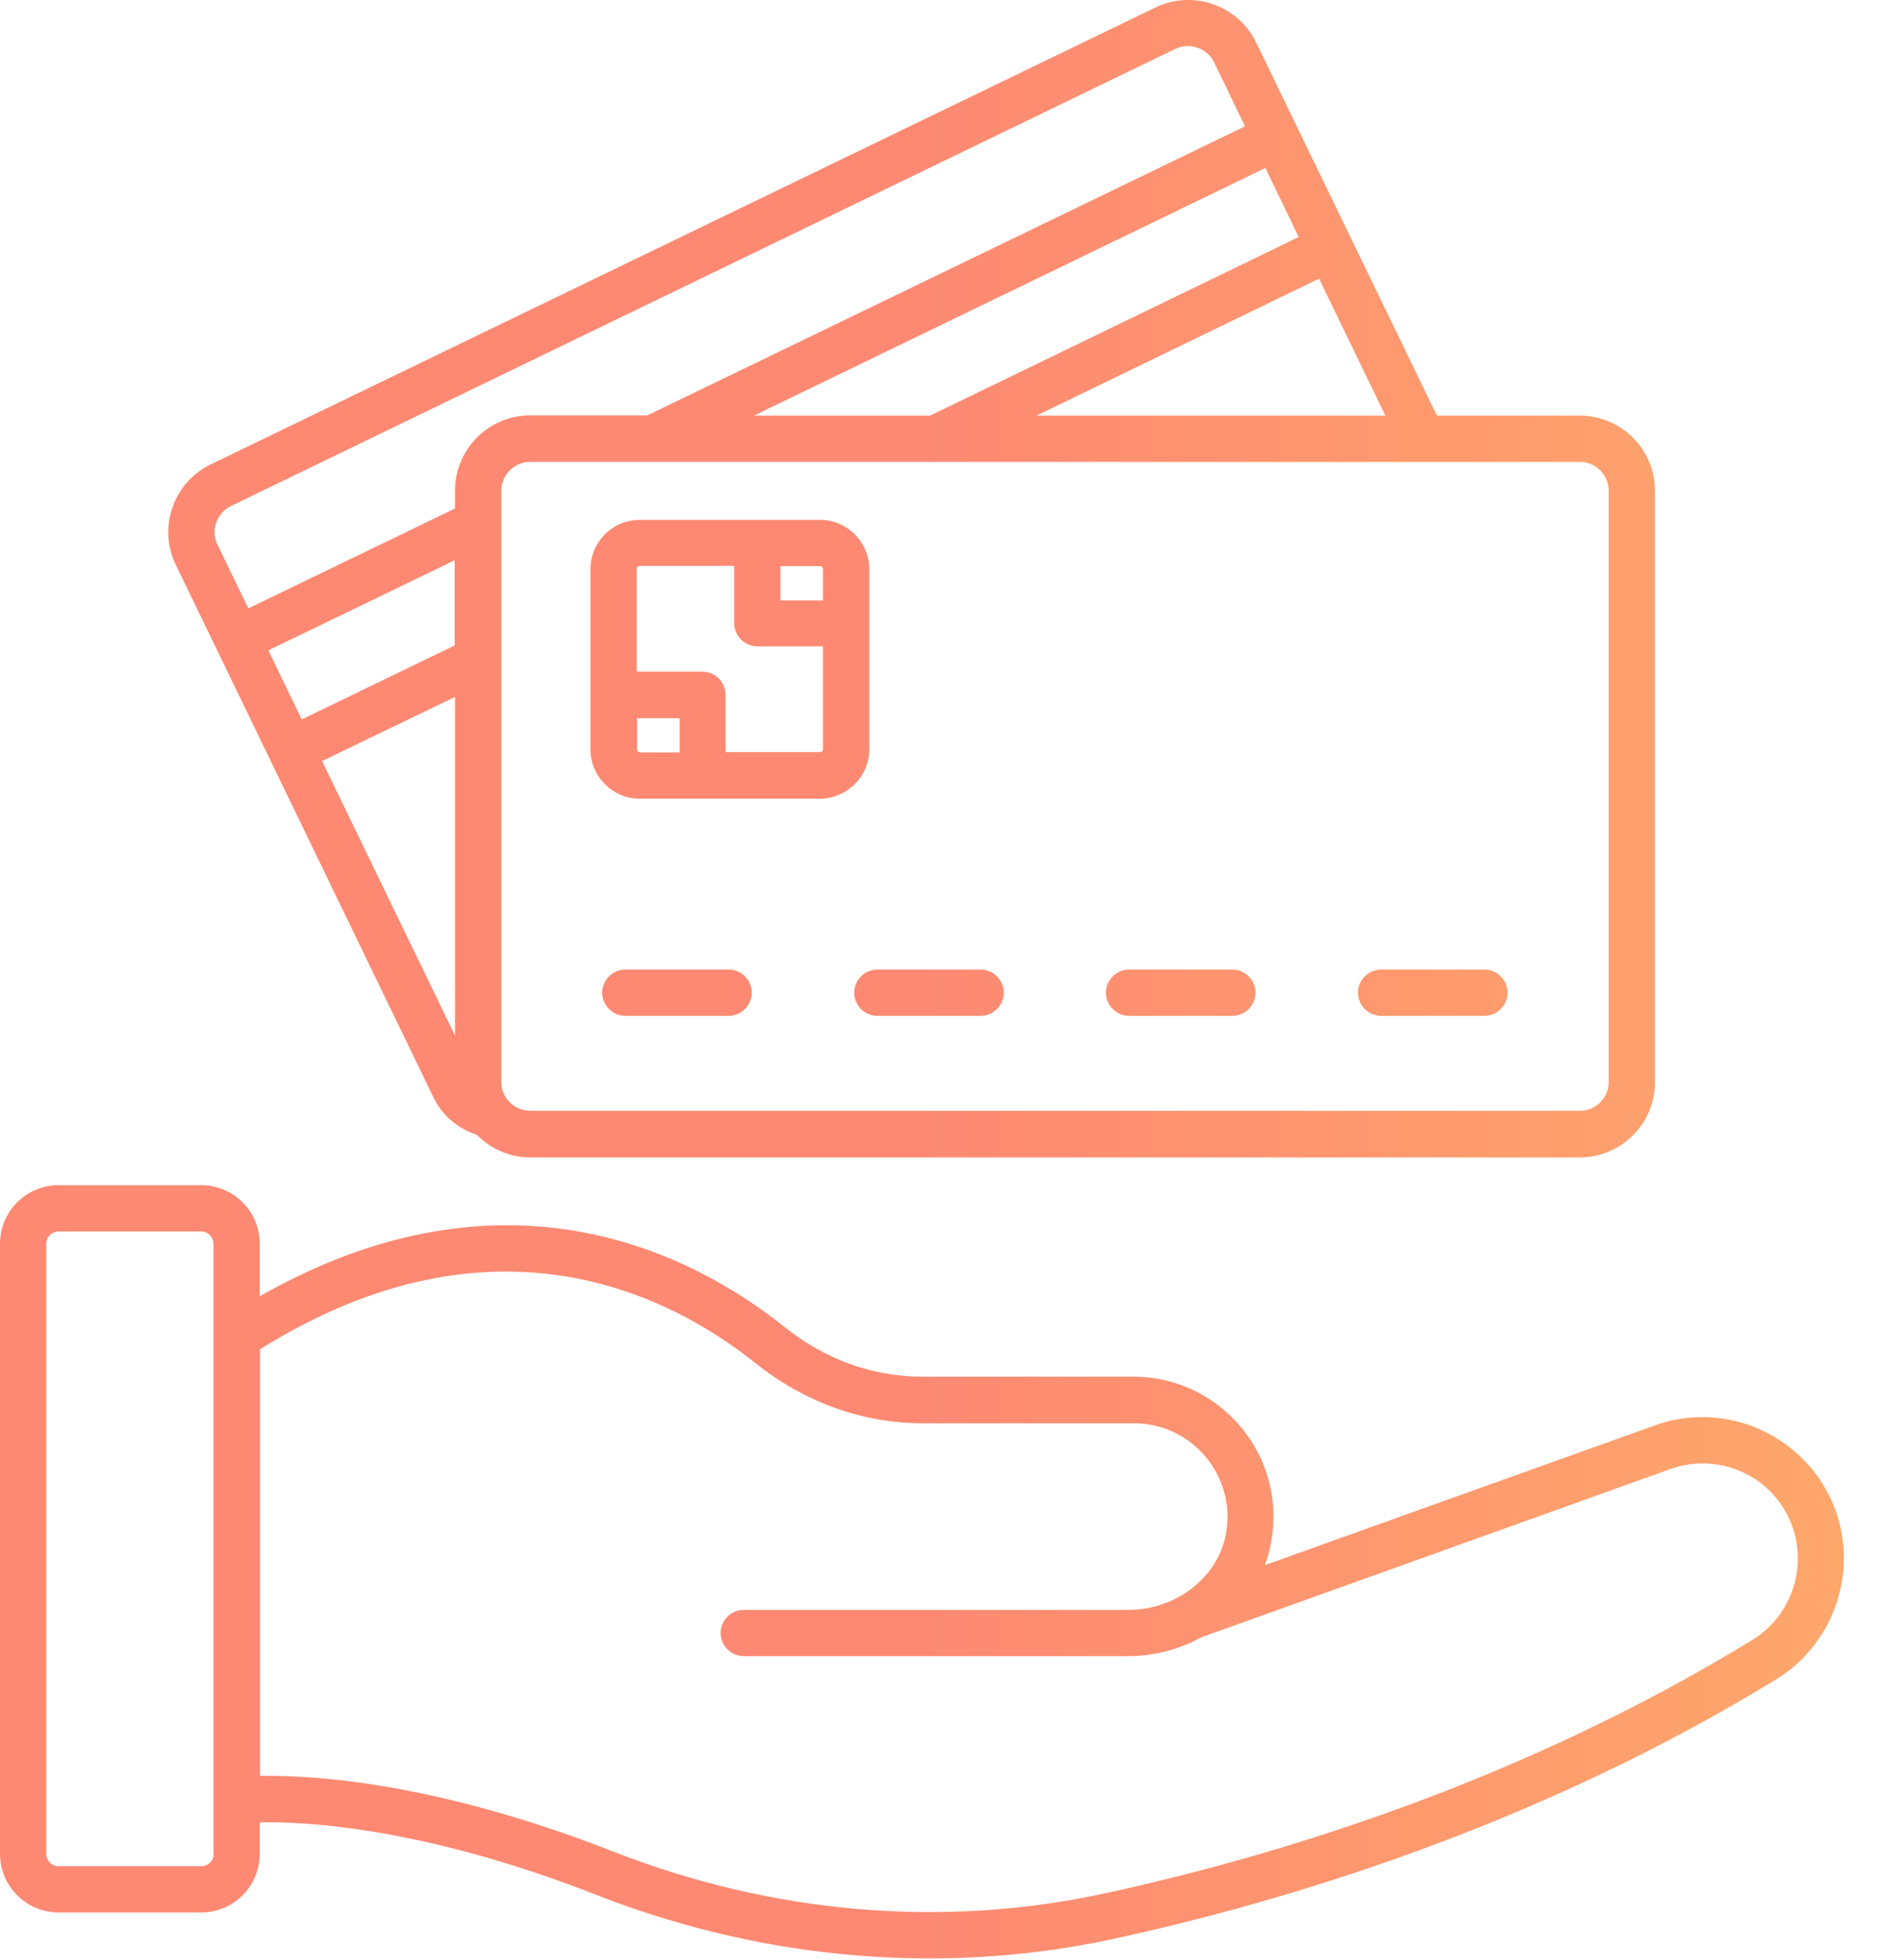 <?xml version="1.0" encoding="UTF-8"?> <svg xmlns="http://www.w3.org/2000/svg" width="48" height="50" viewBox="0 0 48 50" fill="none"><path d="M11.054 27.99C11.274 28.454 11.676 28.785 12.164 28.95C12.51 29.304 12.998 29.524 13.525 29.524H40.291C41.353 29.524 42.21 28.658 42.21 27.604V12.522C42.21 11.459 41.345 10.602 40.291 10.602H36.648L32.037 1.082C31.573 0.131 30.424 -0.271 29.465 0.193L5.374 11.846C4.422 12.309 4.02 13.458 4.485 14.411L11.054 27.99ZM11.597 16.463L7.695 18.352L6.845 16.589L11.597 14.292V16.463ZM8.214 19.413L11.605 17.778V26.417L8.214 19.413ZM41.03 12.522V27.596C41.03 28.006 40.7 28.335 40.291 28.335H13.525C13.116 28.335 12.785 28.006 12.785 27.596V12.522C12.785 12.112 13.116 11.782 13.525 11.782H40.291C40.7 11.782 41.03 12.112 41.03 12.522ZM33.123 6.046L23.721 10.602H19.229L32.273 4.285L33.123 6.046ZM26.436 10.602L33.642 7.108L35.334 10.602H26.436ZM5.893 12.907L29.976 1.247C30.338 1.074 30.786 1.224 30.967 1.593L31.754 3.222L16.514 10.594H13.525C12.463 10.594 11.605 11.459 11.605 12.514V12.97L6.334 15.519L5.547 13.891C5.366 13.536 5.523 13.088 5.893 12.907Z" fill="url(#paint0_linear_76_295)"></path><path d="M22.171 19.114V14.52C22.171 13.827 21.605 13.261 20.913 13.261H16.318C15.625 13.261 15.059 13.827 15.059 14.52V19.114C15.059 19.807 15.625 20.374 16.318 20.374H20.913C21.605 20.366 22.171 19.807 22.171 19.114ZM20.991 14.52V15.315H19.905V14.441H20.913C20.96 14.441 20.991 14.48 20.991 14.52ZM16.247 19.114V18.32H17.333V19.193H16.326C16.278 19.185 16.247 19.154 16.247 19.114ZM20.913 19.185H18.505V17.722C18.505 17.399 18.237 17.133 17.915 17.133H16.239V14.512C16.239 14.472 16.27 14.434 16.318 14.434H18.725V15.897C18.725 16.22 18.993 16.486 19.315 16.486H20.991V19.107C20.991 19.154 20.96 19.185 20.913 19.185Z" fill="url(#paint1_linear_76_295)"></path><path d="M18.584 24.732H15.948C15.626 24.732 15.358 25 15.358 25.322C15.358 25.645 15.626 25.913 15.948 25.913H18.584C18.906 25.913 19.174 25.645 19.174 25.322C19.174 25 18.914 24.732 18.584 24.732Z" fill="url(#paint2_linear_76_295)"></path><path d="M21.786 25.322C21.786 25.645 22.053 25.913 22.376 25.913H25.012C25.334 25.913 25.602 25.645 25.602 25.322C25.602 25 25.334 24.732 25.012 24.732H22.376C22.053 24.732 21.786 25 21.786 25.322Z" fill="url(#paint3_linear_76_295)"></path><path d="M28.796 25.913H31.432C31.754 25.913 32.022 25.645 32.022 25.322C32.022 25 31.754 24.732 31.432 24.732H28.796C28.473 24.732 28.206 25 28.206 25.322C28.206 25.645 28.473 25.913 28.796 25.913Z" fill="url(#paint4_linear_76_295)"></path><path d="M35.224 25.913H37.859C38.182 25.913 38.45 25.645 38.45 25.322C38.45 25 38.182 24.732 37.859 24.732H35.224C34.901 24.732 34.634 25 34.634 25.322C34.634 25.645 34.901 25.913 35.224 25.913Z" fill="url(#paint5_linear_76_295)"></path><path d="M45.114 36.574C44.217 36.093 43.154 36.015 42.202 36.361L32.258 39.925C32.336 39.721 32.399 39.5 32.431 39.28C32.604 38.233 32.313 37.179 31.628 36.377C30.952 35.582 29.96 35.117 28.914 35.117H23.524C22.258 35.117 21.038 34.677 20 33.843C17.655 31.97 12.88 29.508 6.625 33.065V31.727C6.625 30.9 5.956 30.232 5.13 30.232H1.495C0.669 30.232 0 30.9 0 31.727V47.289C0 48.115 0.669 48.784 1.495 48.784H5.13C5.956 48.784 6.625 48.115 6.625 47.289V46.486C7.765 46.463 10.787 46.604 15.208 48.335C17.962 49.413 20.842 49.956 23.698 49.956C25.287 49.956 26.868 49.791 28.426 49.453C32.722 48.517 39.142 46.612 45.318 42.828C46.121 42.332 46.711 41.514 46.931 40.57C47.309 38.989 46.569 37.353 45.114 36.574ZM5.452 47.289C5.452 47.462 5.311 47.604 5.138 47.604H1.495C1.322 47.604 1.18 47.462 1.18 47.289V31.727C1.18 31.553 1.322 31.413 1.495 31.413H5.13C5.303 31.413 5.444 31.553 5.444 31.727V47.289H5.452ZM45.79 40.303C45.641 40.94 45.247 41.491 44.712 41.821C38.678 45.519 32.391 47.383 28.182 48.296C24.052 49.193 19.716 48.823 15.649 47.234C11.329 45.542 8.269 45.299 6.853 45.299C6.774 45.299 6.703 45.299 6.632 45.299V34.417C12.581 30.703 17.089 33.033 19.268 34.772C20.519 35.77 21.998 36.306 23.532 36.306H28.922C29.622 36.306 30.283 36.612 30.739 37.148C31.195 37.69 31.392 38.383 31.274 39.091C31.164 39.759 30.739 40.334 30.149 40.688C30.118 40.703 30.086 40.72 30.055 40.743C29.677 40.948 29.236 41.066 28.772 41.066H18.969C18.646 41.066 18.379 41.333 18.379 41.656C18.379 41.978 18.646 42.246 18.969 42.246H28.764C29.441 42.246 30.078 42.073 30.637 41.766L42.612 37.47C43.257 37.242 43.965 37.29 44.594 37.627C45.538 38.139 46.042 39.24 45.79 40.303Z" fill="url(#paint6_linear_76_295)"></path><defs><linearGradient id="paint0_linear_76_295" x1="0" y1="24.978" x2="47.029" y2="24.978" gradientUnits="userSpaceOnUse"><stop offset="0.5" stop-color="#FD8972"></stop><stop offset="1" stop-color="#FEA76B"></stop></linearGradient><linearGradient id="paint1_linear_76_295" x1="0" y1="24.978" x2="47.029" y2="24.978" gradientUnits="userSpaceOnUse"><stop offset="0.5" stop-color="#FD8972"></stop><stop offset="1" stop-color="#FEA76B"></stop></linearGradient><linearGradient id="paint2_linear_76_295" x1="0" y1="24.978" x2="47.029" y2="24.978" gradientUnits="userSpaceOnUse"><stop offset="0.5" stop-color="#FD8972"></stop><stop offset="1" stop-color="#FEA76B"></stop></linearGradient><linearGradient id="paint3_linear_76_295" x1="0" y1="24.978" x2="47.029" y2="24.978" gradientUnits="userSpaceOnUse"><stop offset="0.5" stop-color="#FD8972"></stop><stop offset="1" stop-color="#FEA76B"></stop></linearGradient><linearGradient id="paint4_linear_76_295" x1="0" y1="24.978" x2="47.029" y2="24.978" gradientUnits="userSpaceOnUse"><stop offset="0.5" stop-color="#FD8972"></stop><stop offset="1" stop-color="#FEA76B"></stop></linearGradient><linearGradient id="paint5_linear_76_295" x1="0" y1="24.978" x2="47.029" y2="24.978" gradientUnits="userSpaceOnUse"><stop offset="0.5" stop-color="#FD8972"></stop><stop offset="1" stop-color="#FEA76B"></stop></linearGradient><linearGradient id="paint6_linear_76_295" x1="0" y1="24.978" x2="47.029" y2="24.978" gradientUnits="userSpaceOnUse"><stop offset="0.5" stop-color="#FD8972"></stop><stop offset="1" stop-color="#FEA76B"></stop></linearGradient></defs></svg> 